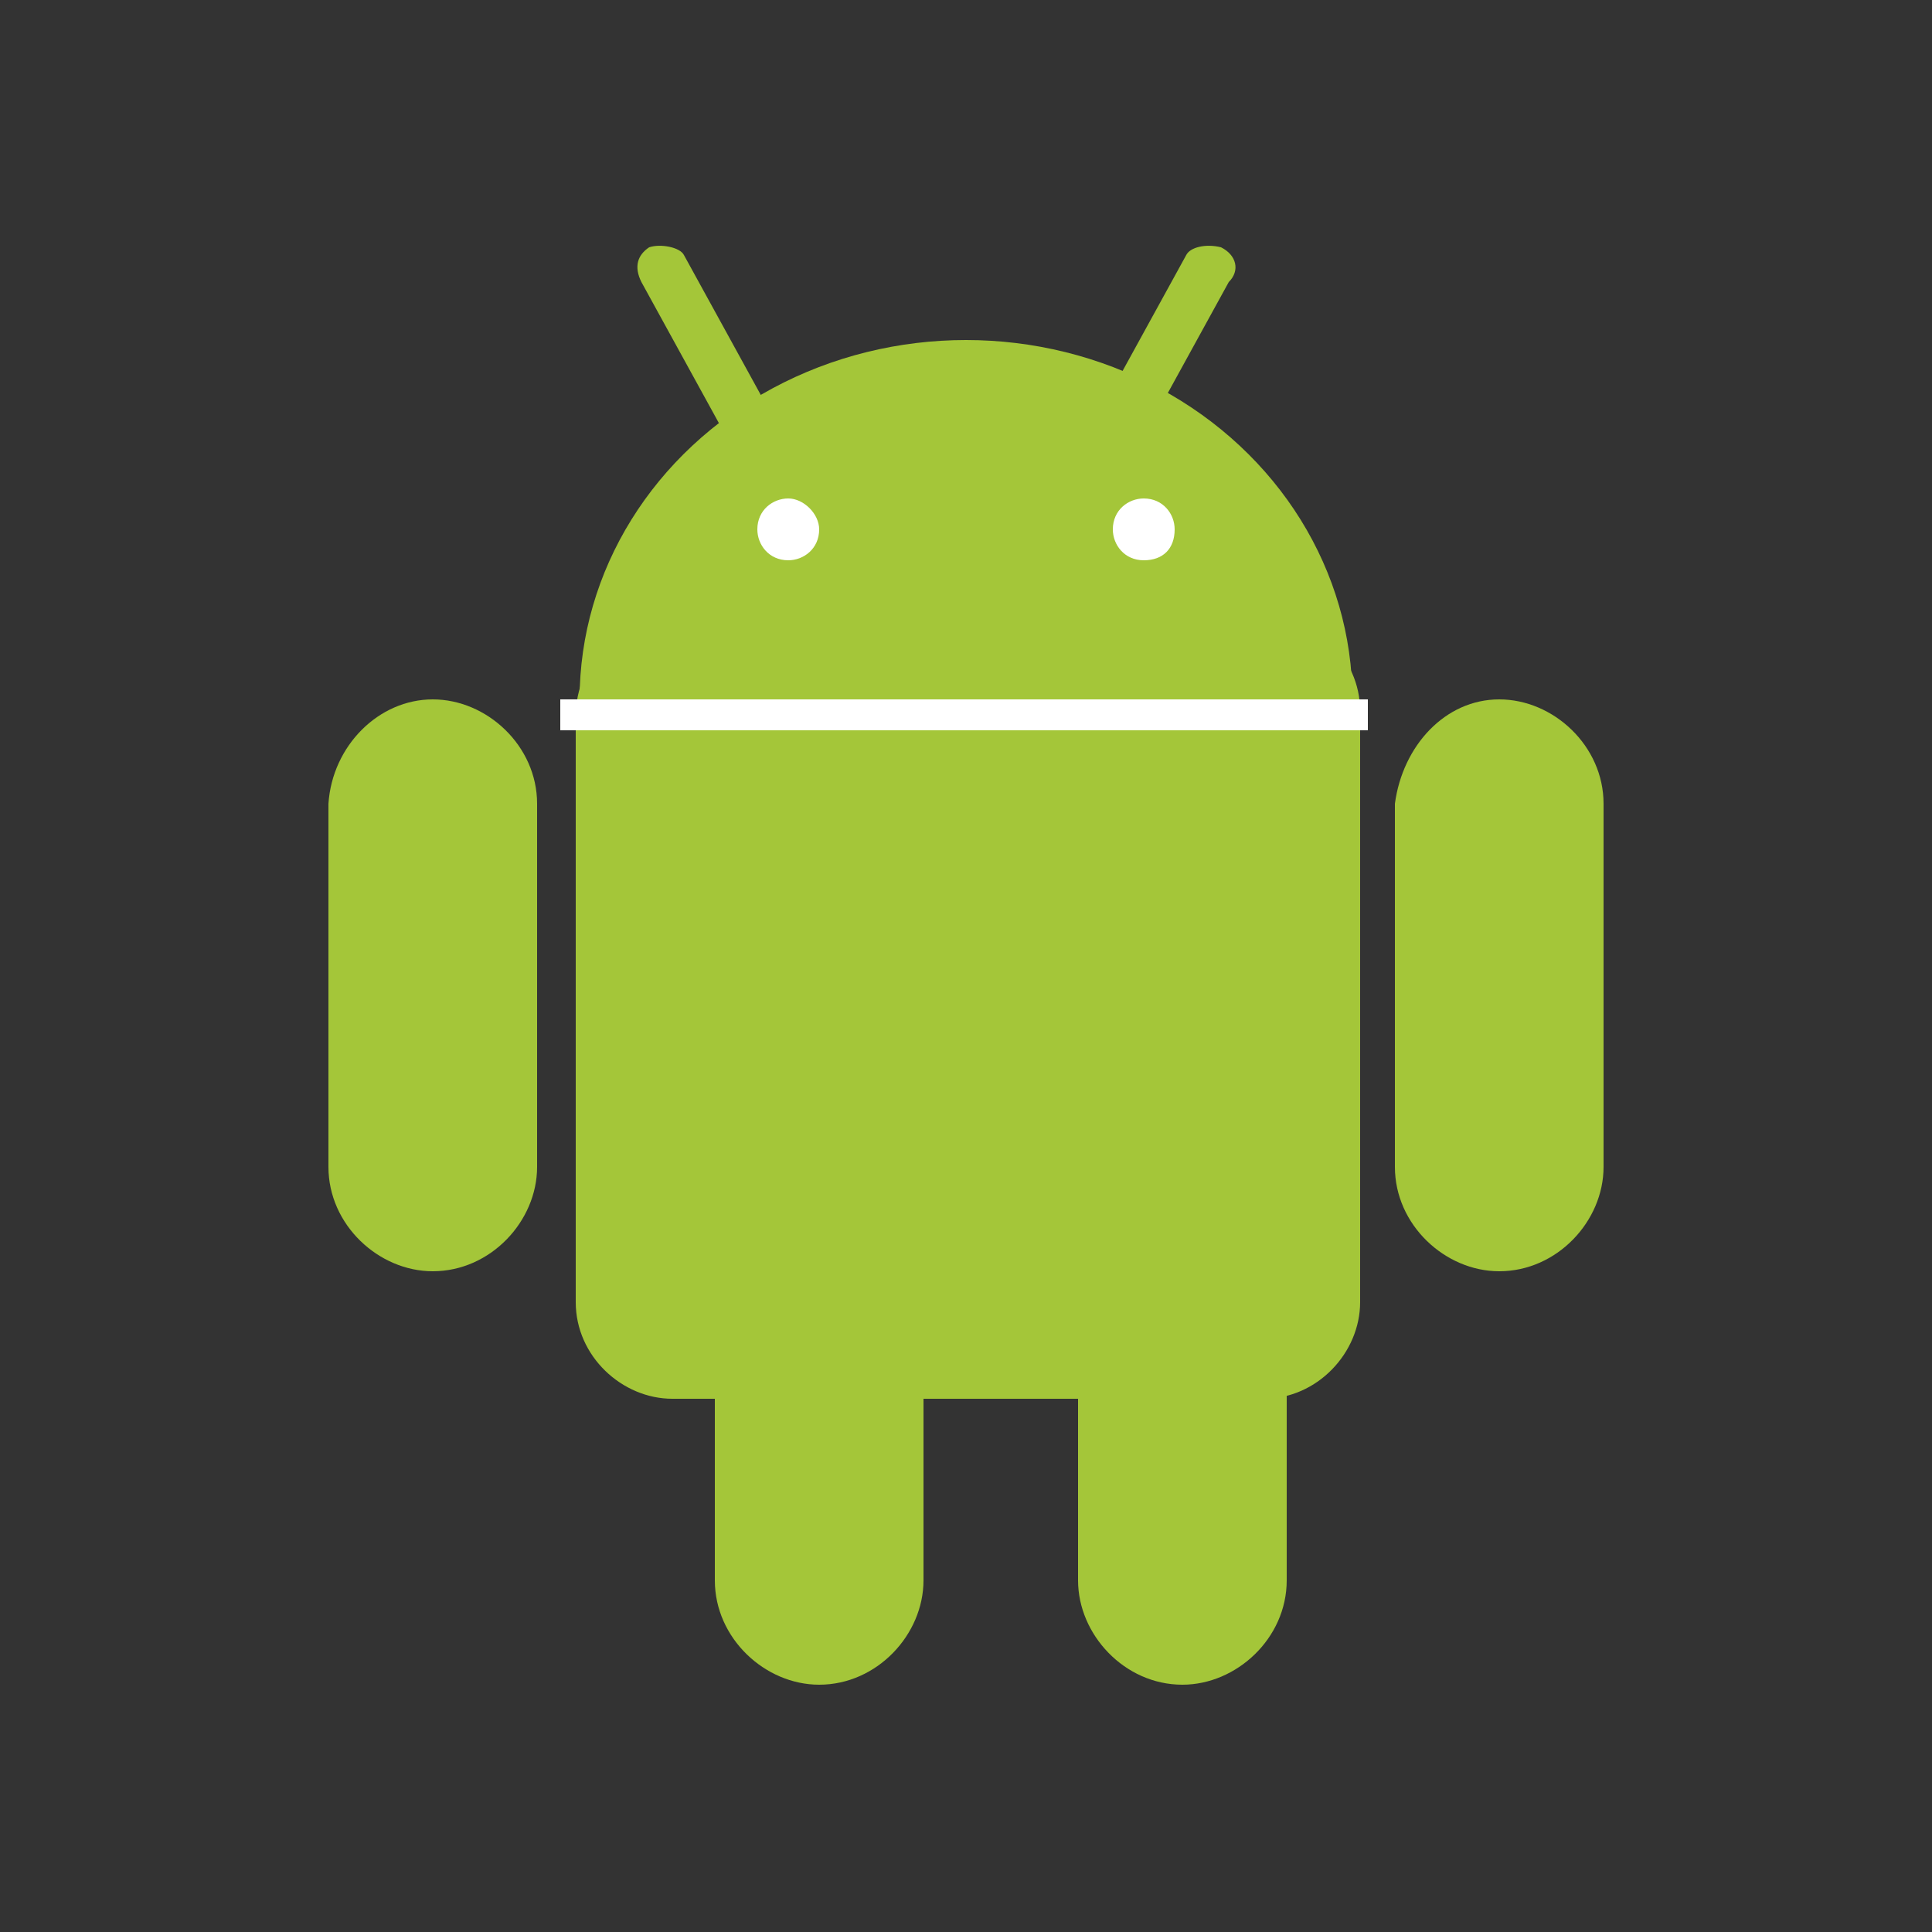 <?xml version="1.0" encoding="utf-8"?>
<!-- Generator: Adobe Illustrator 27.3.1, SVG Export Plug-In . SVG Version: 6.00 Build 0)  -->
<svg version="1.1" id="Layer_1" xmlns="http://www.w3.org/2000/svg" xmlns:xlink="http://www.w3.org/1999/xlink" x="0px" y="0px"
	 viewBox="0 0 50 50" style="enable-background:new 0 0 50 50;" xml:space="preserve">
<rect x="0" y="0" width="50" height="50" fill="#333333" stroke="none"/>
<style type="text/css">
	.st0{fill:#A4C639;}
	.st1{fill:#FFFFFF;}
</style>
<g>
	<path class="st0" d="M31.6,6.4L31.6,6.4c0.4,0.2,0.5,0.6,0.2,0.9l-3.9,7.1c-0.2,0.4-0.6,0.5-0.9,0.2l0,0c-0.4-0.2-0.5-0.6-0.2-0.9
		l3.9-7.1C30.8,6.4,31.2,6.3,31.6,6.4z"/>
	<path class="st0" d="M17.7,6.6l3.9,7.1c0.2,0.4,0.1,0.7-0.2,0.9l0,0c-0.4,0.2-0.7,0.1-0.9-0.2l-3.9-7.1c-0.2-0.4-0.1-0.7,0.2-0.9
		l0,0C17.1,6.3,17.6,6.4,17.7,6.6z"/>
	<path class="st0" d="M11.2,18.1L11.2,18.1c1.4,0,2.7,1.2,2.7,2.7v9.4c0,1.4-1.2,2.7-2.7,2.7l0,0c-1.4,0-2.7-1.2-2.7-2.7v-9.4
		C8.6,19.3,9.8,18.1,11.2,18.1z"/>
	<path class="st0" d="M38.8,18.1L38.8,18.1c1.4,0,2.7,1.2,2.7,2.7v9.4c0,1.4-1.2,2.7-2.7,2.7l0,0c-1.4,0-2.7-1.2-2.7-2.7v-9.4
		C36.3,19.3,37.4,18.1,38.8,18.1z"/>
	<g id="c_00000143596838480549092780000015290182146779468928_">
		<path class="st0" d="M21.2,28.8L21.2,28.8c1.4,0,2.7,1.2,2.7,2.7v9.4c0,1.4-1.2,2.7-2.7,2.7l0,0c-1.4,0-2.7-1.2-2.7-2.7v-9.4
			C18.7,30,19.8,28.8,21.2,28.8z"/>
	</g>
	<g id="c_00000143597705896385617090000015727848517253799069_">
		<path class="st0" d="M33.3,31.5v9.4c0,1.5-1.3,2.7-2.7,2.7l0,0c-1.5,0-2.7-1.3-2.7-2.7v-9.4c0-1.5,1.3-2.7,2.7-2.7l0,0
			C32,28.8,33.2,30,33.3,31.5z"/>
	</g>
	<ellipse class="st0" cx="25" cy="18.1" rx="10" ry="9.3"/>
	<path class="st0" d="M17.4,15.9h15.3c1.3,0,2.5,1.1,2.5,2.5v15.3c0,1.3-1.1,2.5-2.5,2.5H17.4c-1.3,0-2.5-1.1-2.5-2.5V18.4
		C15,17,16.1,15.9,17.4,15.9z"/>
	<path class="st1" d="M14.5,18.6h20.9"/>
	<rect x="14.5" y="18.1" class="st1" width="20.9" height="0.8"/>
	<circle class="st1" cx="20.4" cy="13.7" r="0.5"/>
	<path class="st1" d="M20.4,14.5c-0.5,0-0.8-0.4-0.8-0.8c0-0.5,0.4-0.8,0.8-0.8s0.8,0.4,0.8,0.8C21.2,14.2,20.8,14.5,20.4,14.5z
		 M20.4,13.6C20.3,13.6,20.3,13.7,20.4,13.6C20.3,13.7,20.3,13.7,20.4,13.6C20.4,13.7,20.4,13.7,20.4,13.6
		C20.4,13.7,20.4,13.6,20.4,13.6z"/>
	<circle class="st1" cx="29.6" cy="13.7" r="0.5"/>
	<path class="st1" d="M29.6,14.5c-0.5,0-0.8-0.4-0.8-0.8c0-0.5,0.4-0.8,0.8-0.8c0.5,0,0.8,0.4,0.8,0.8
		C30.4,14.2,30.1,14.5,29.6,14.5z M29.6,13.6C29.6,13.6,29.6,13.7,29.6,13.6C29.6,13.7,29.6,13.7,29.6,13.6
		C29.7,13.7,29.7,13.7,29.6,13.6C29.7,13.7,29.7,13.6,29.6,13.6z"/>
</g>
</svg>
